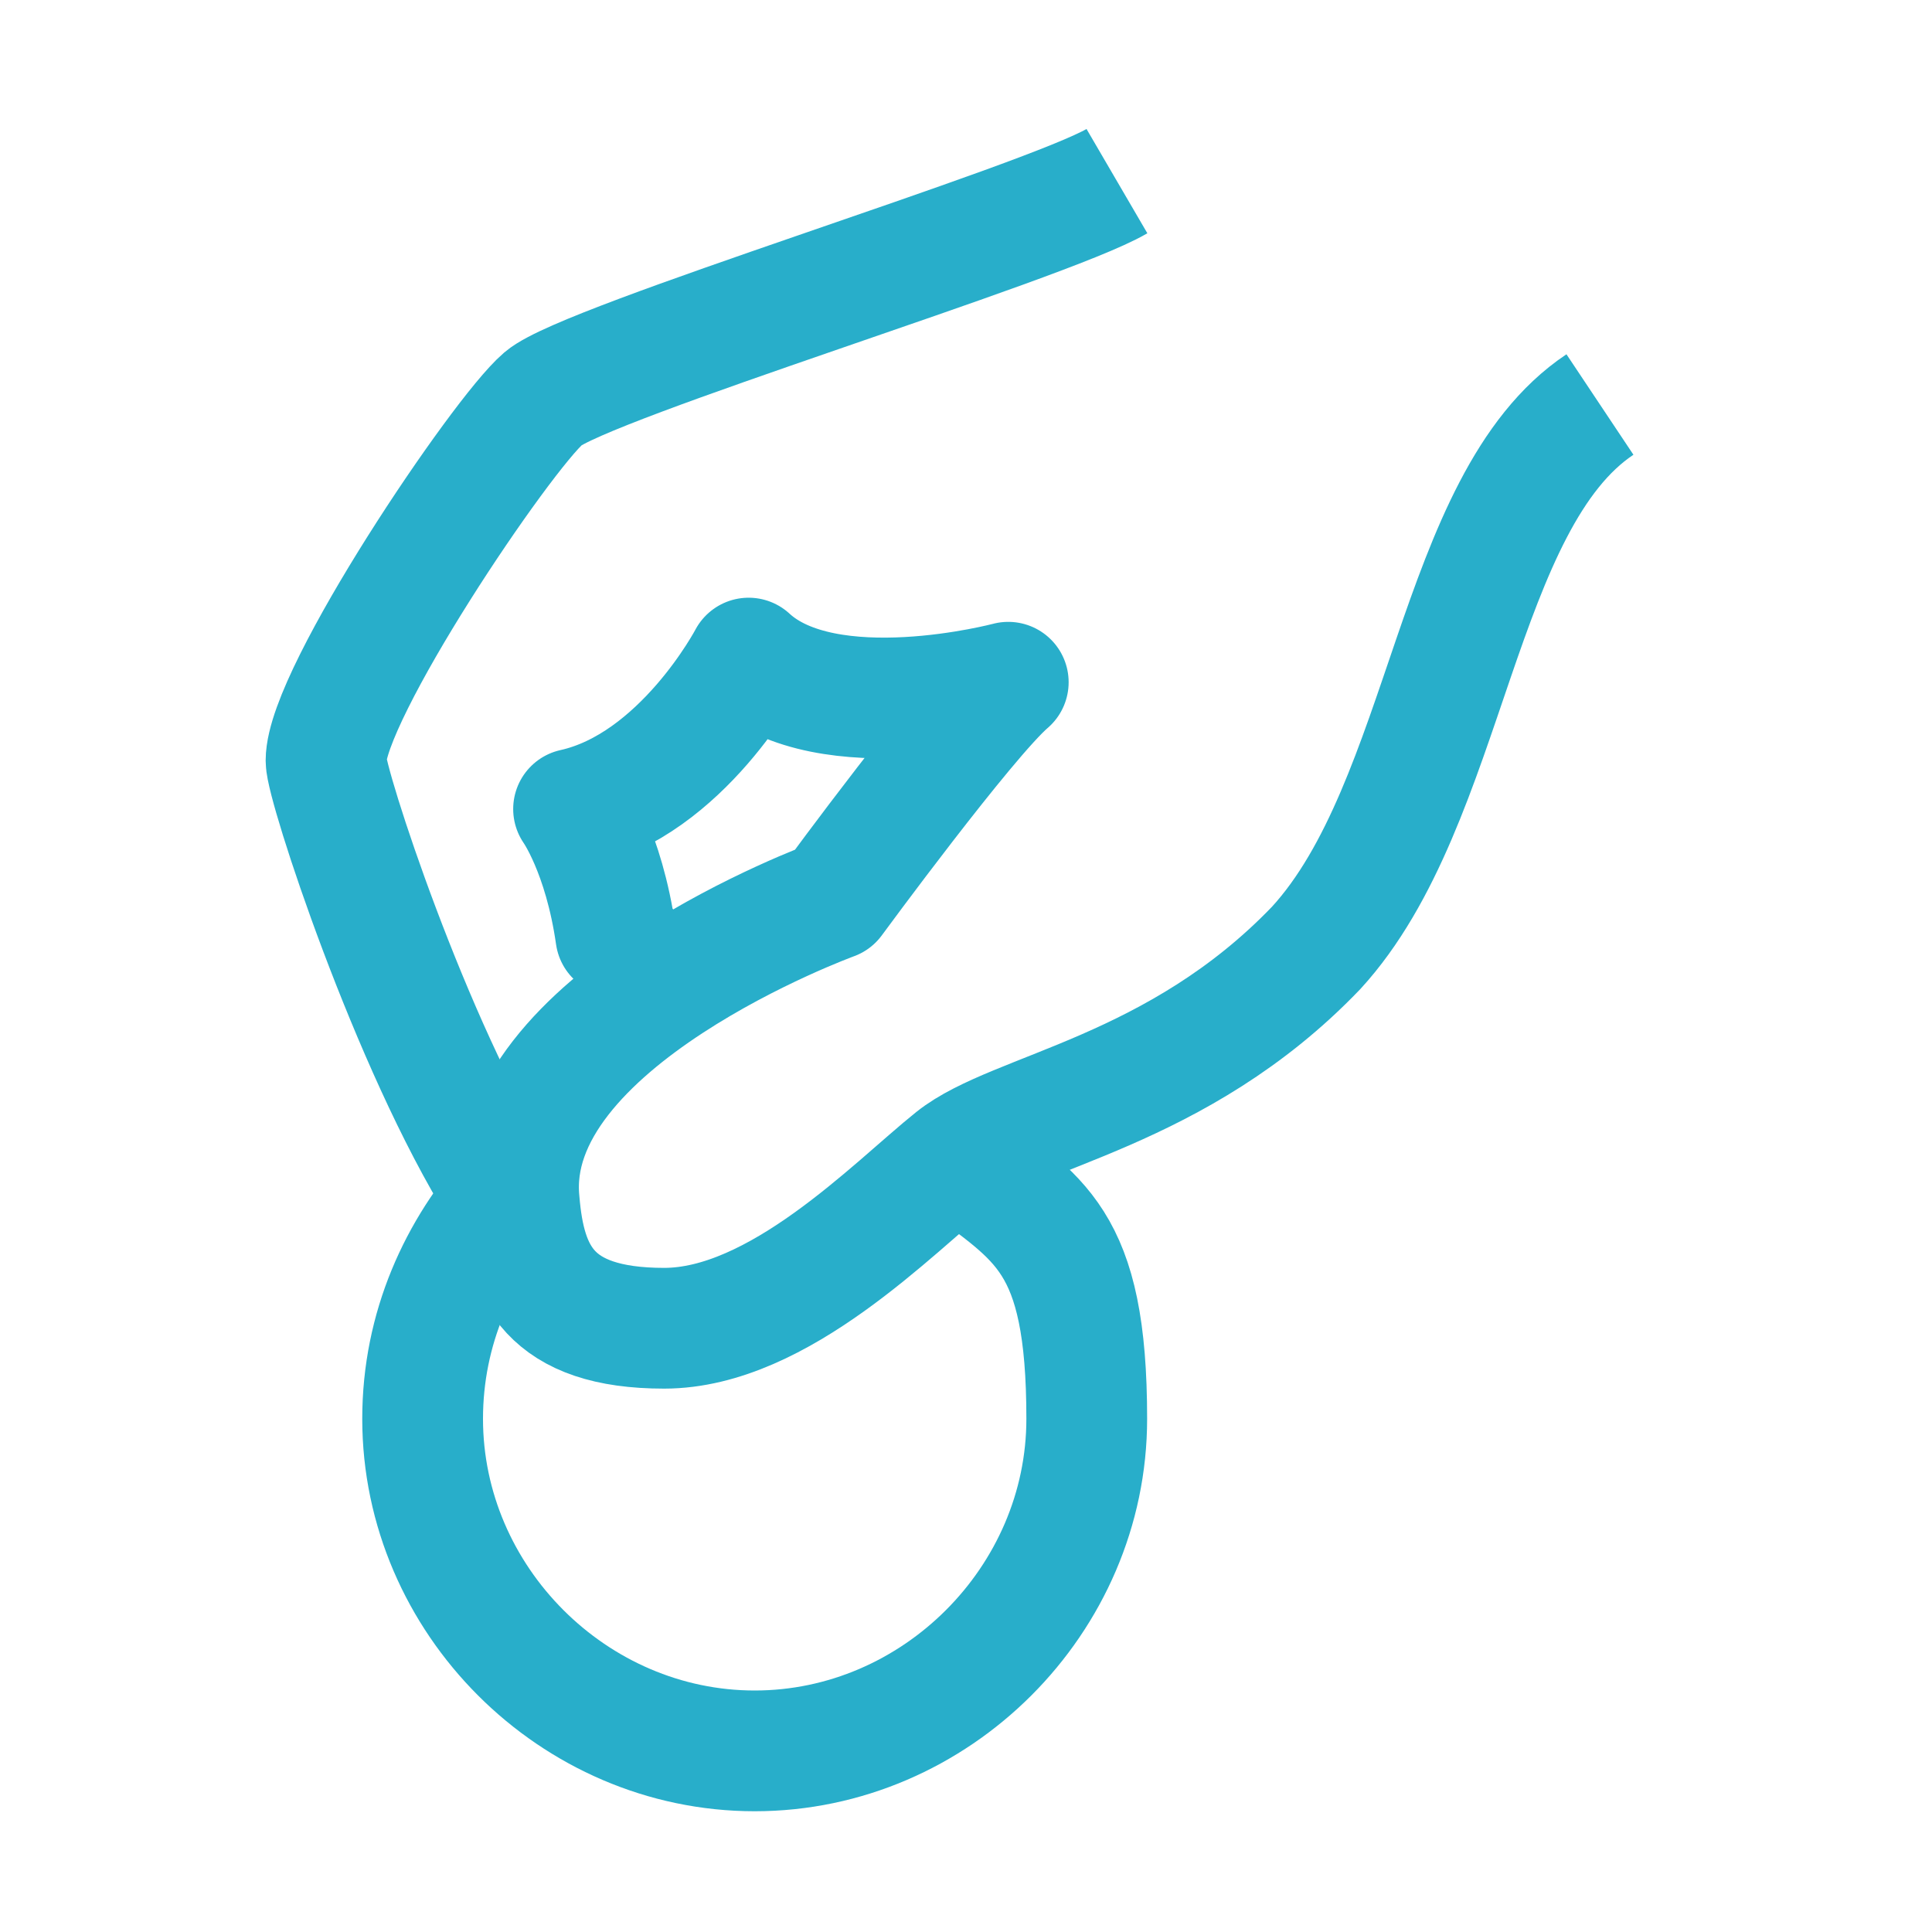 <?xml version="1.0" encoding="UTF-8"?>
<svg xmlns="http://www.w3.org/2000/svg" version="1.1" viewBox="0 0 32 32">
  <defs>
    <style>
      .cls-1 {
        stroke-linecap: round;
      }

      .cls-1, .cls-2 {
        fill: none;
        stroke: #28aeca;
        stroke-linejoin: round;
        stroke-width: 2px;
      }
    </style>
  </defs>
  <!-- Generator: Adobe Illustrator 28.7.3, SVG Export Plug-In . SVG Version: 1.2.0 Build 164)  -->
  <g>
    <g id="Ebene_1">
      <path class="cls-2" d="M26.5,6.7c-2.4,1.6-2.5,6.6-4.7,9-2.3,2.4-5,2.7-6,3.5-1,.8-2.9,2.8-4.8,2.8s-2.3-.9-2.4-2.1c-.3-3,5.2-5,5.2-5,0,0,2.2-3,2.9-3.6,0,0-3,.8-4.3-.4,0,0-1.1,2.1-2.9,2.5,0,0,.5.7.7,2.1,0,0,.5.5.6.9"/>
      <path class="cls-2" d="M8.3,19.7c-1.5-2.4-2.9-6.7-2.9-7.1,0-1.1,2.9-5.4,3.6-6s8.3-2.9,9.5-3.6"/>
      <path class="cls-1" d="M8.5,19.7c-.9,1-1.5,2.3-1.5,3.8,0,3,2.5,5.5,5.5,5.5s5.5-2.5,5.5-5.5-.8-3.3-2.1-4.3"/>
    </g>
  </g>
</svg>